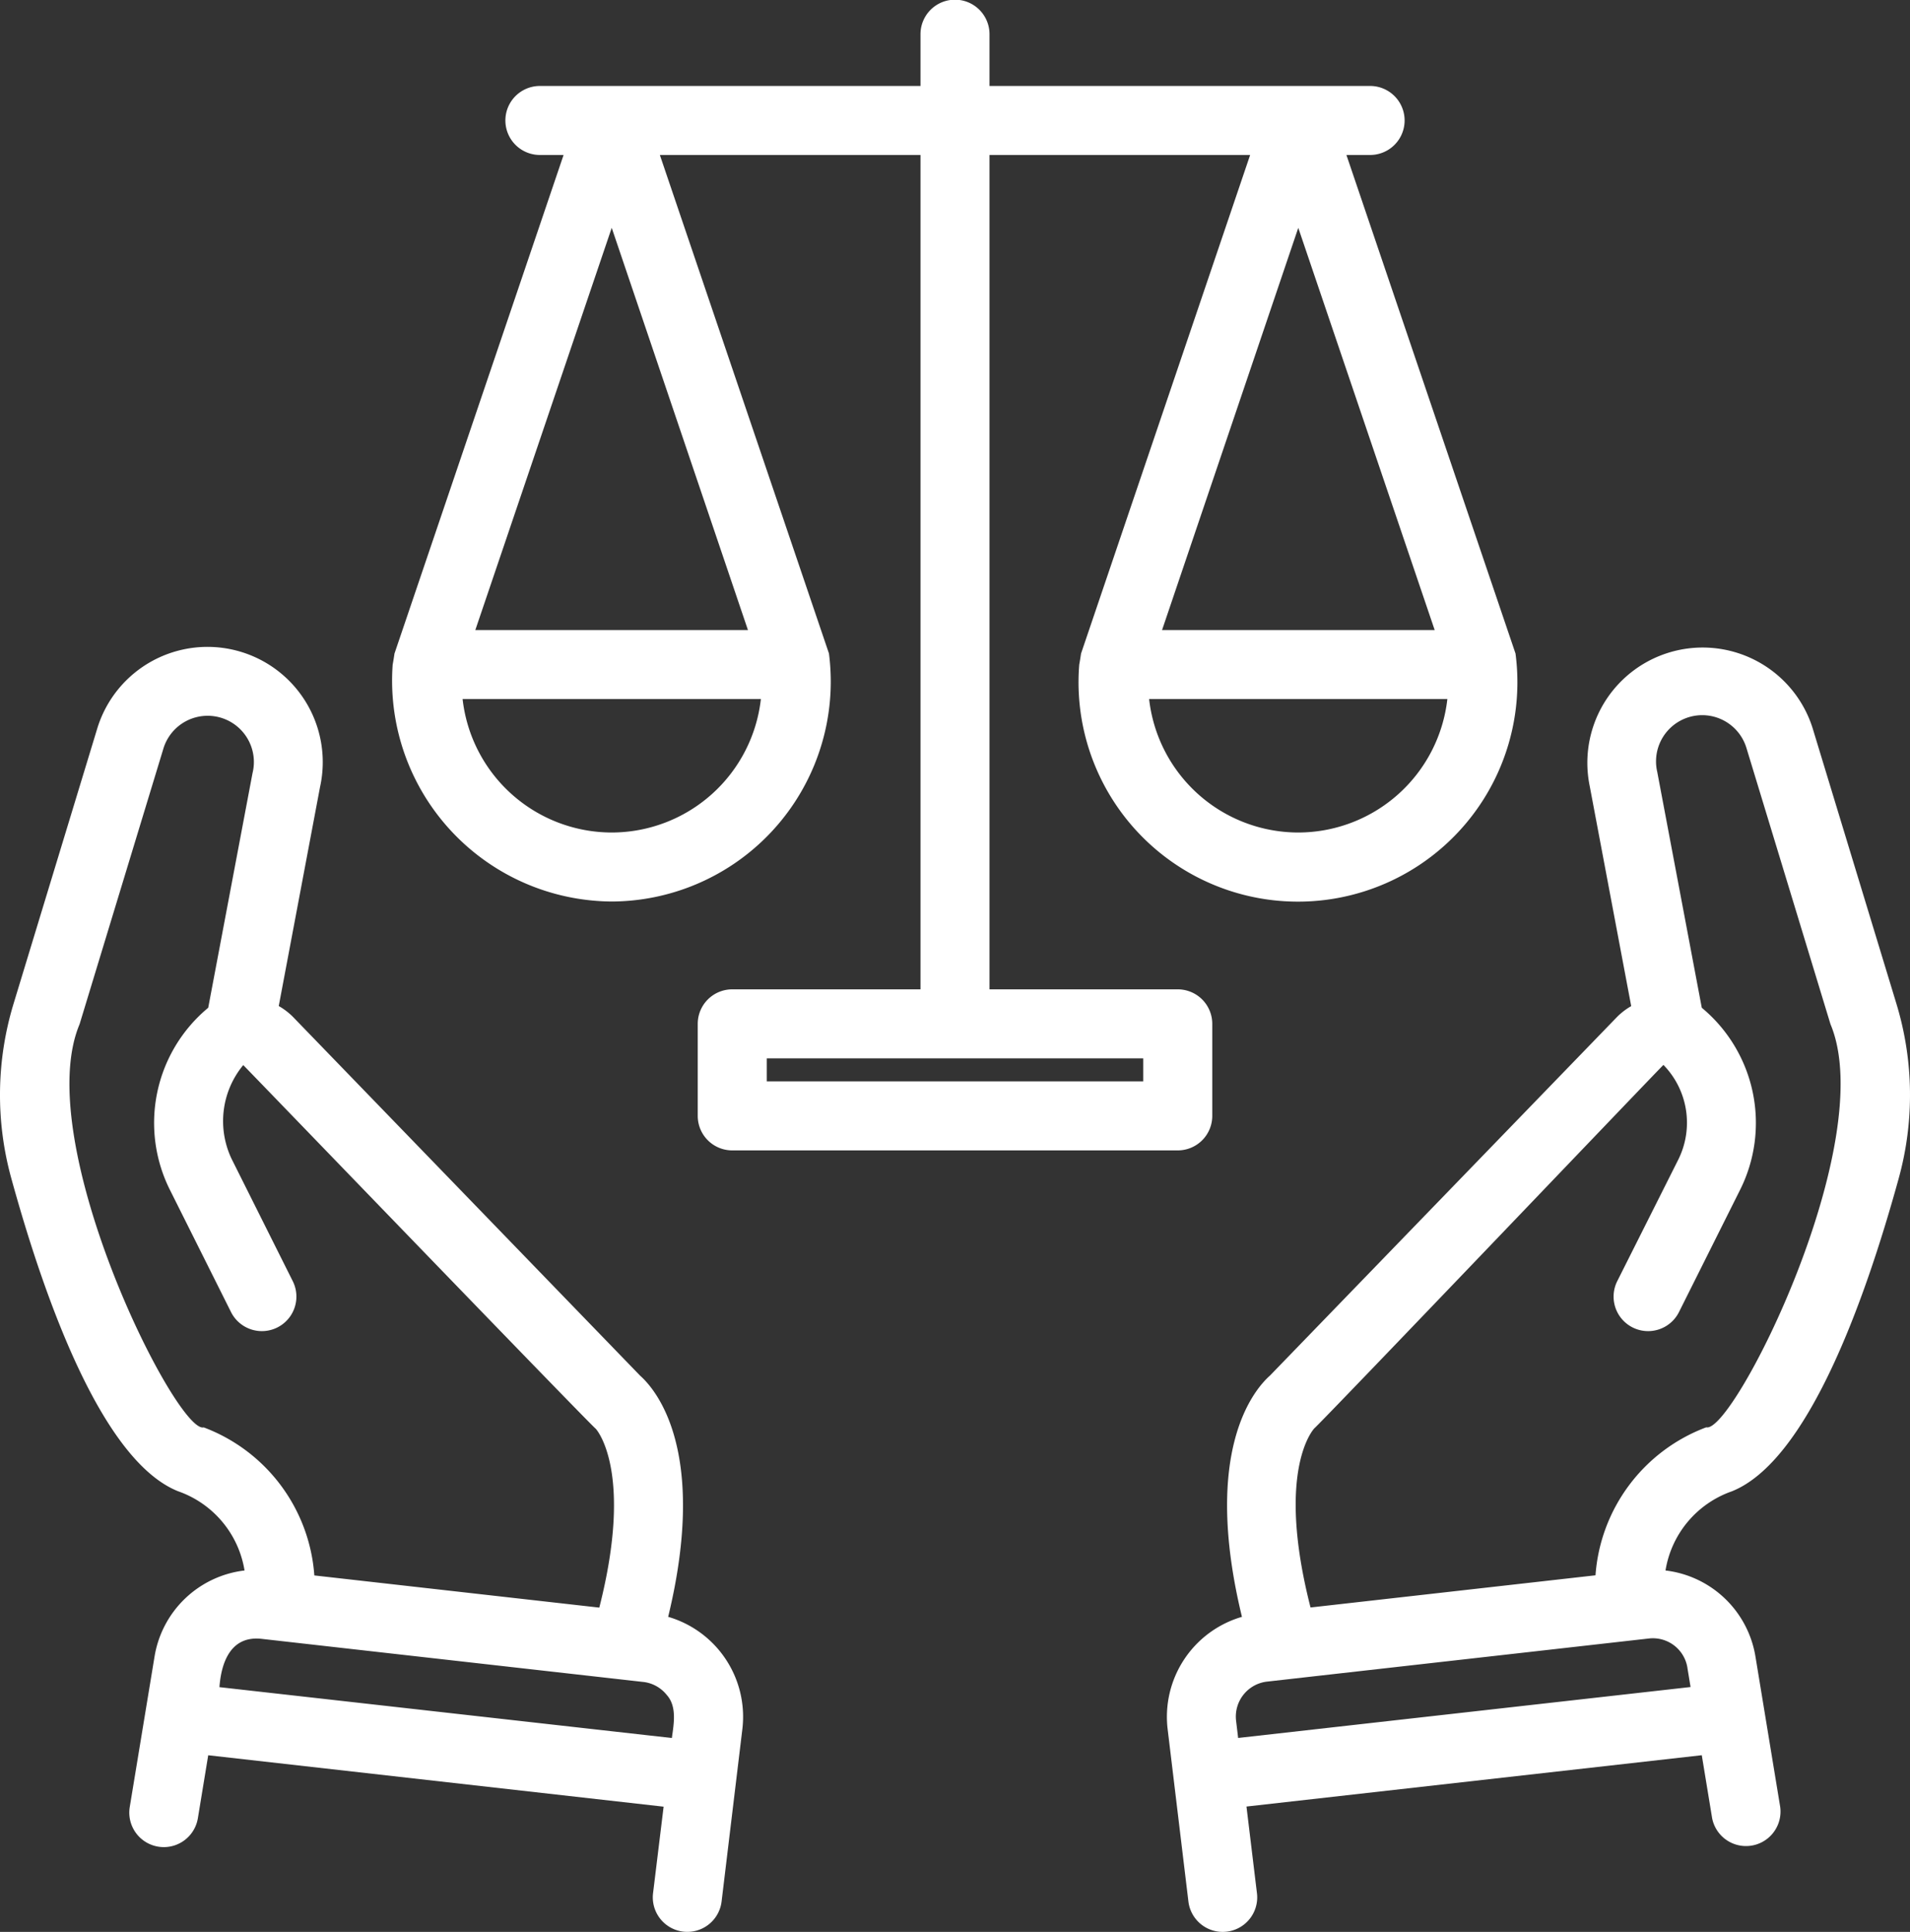 <svg id="line" xmlns="http://www.w3.org/2000/svg" viewBox="0 0 442.78 447.89">
 <rect x="0" y="0" width="442.78" height="447.89" fill="#333333" stroke="none"/>
 <defs>
  <style>
   .cls-1 {
    fill: #fff;
   }
  </style>
 </defs>
 <path class="cls-1"
  d="M189.5,408.94c9.36-38.62-2.93-52.77-6.48-55.92l-80.48-83.18a15.38,15.38,0,0,0-3.31-2.53l9.57-50.77a26.72,26.72,0,0,0-51.6-13.72l-19.46,64a72.67,72.67,0,0,0-.49,40.51c8.06,29.23,21.31,65.54,38.66,72.48A23.42,23.42,0,0,1,91.3,398.17a24,24,0,0,0-20.87,20L64.69,453a8,8,0,0,0,15.79,2.61l2.4-14.6,105.57,11.92L186,473a8,8,0,0,0,15.89,1.91l4.82-40a24.14,24.14,0,0,0-17.23-26ZM81.84,365c-6.27,1.62-40.27-66.17-28.78-93.48l19.46-64a10.72,10.72,0,0,1,20.63,5.8L82.88,267.71a34.69,34.69,0,0,0-8.8,42.38l14.08,28.16a8,8,0,0,0,14.32-7.15L88.39,302.93A20.39,20.39,0,0,1,91,281c1.65,1.64,79.79,82.7,81.72,84.32.11.08,8.89,9.79.82,41.46l-66.06-7.46A39.7,39.7,0,0,0,81.84,365Zm3.64,60.22c.43-5.81,2.65-11.92,9.67-11.21l88.54,10a8.11,8.11,0,0,1,5.47,3c2.43,2.67,1.65,6.77,1.2,10Z"
  transform="translate(-34.61 -34.07)" />
 <path class="cls-1"
  d="M436.09,379.82c17.35-6.93,30.6-43.24,38.66-72.47a72.67,72.67,0,0,0-.49-40.51l-19.46-64a26.73,26.73,0,0,0-51.67,13.42l9.63,51.07a15.32,15.32,0,0,0-3.3,2.53L329,353c-3.55,3.15-15.84,17.3-6.48,55.92a24.14,24.14,0,0,0-17.23,26l4.82,40A8,8,0,1,0,326,473l-2.43-20.1L429.12,441l2.4,14.6A8,8,0,0,0,447.3,453l-5.73-34.83a24,24,0,0,0-20.86-20,23.39,23.39,0,0,1,15.38-18.35Zm-96.86-14.54c1.4-1.07,79.74-83.14,81-84.32a19.19,19.19,0,0,1,3.42,22L409.52,331.1a8,8,0,0,0,14.32,7.15l14.08-28.16a34.69,34.69,0,0,0-8.8-42.38L418.79,213a10.71,10.71,0,0,1,20.69-5.5l19.47,64c11.49,27.34-22.53,95.05-28.79,93.48a39.7,39.7,0,0,0-25.68,34.31l-66.06,7.46c-8.22-32.17.87-41.46.81-41.46Zm86.56,55.47.73,4.44L321.64,437l-.48-4a8.16,8.16,0,0,1,7.15-9.06l88.54-10a8.11,8.11,0,0,1,8.94,6.77Z"
  transform="translate(-34.61 -34.07)" />
 <path class="cls-1"
  d="M176.42,243.08A51,51,0,0,0,227.2,191.9a51.5,51.5,0,0,0-.42-6.33L187.58,70H248V263.44H204.36a8,8,0,0,0-8,8h0v21.34a8,8,0,0,0,8,8H307.64a8,8,0,0,0,8-8h0V271.44a8,8,0,0,0-8-8H264V70h60.42l-39.2,115.59c-.13.88-.26,1.7-.42,2.57a50.87,50.87,0,1,0,101.14-2.57L346.74,70h5.49a8,8,0,0,0,0-16H264V42a8,8,0,0,0-16,0V54H159.77a8,8,0,0,0,0,16h5.49l-39.2,115.59c-.13.88-.26,1.71-.42,2.57A51.21,51.21,0,0,0,173,242.94c1.15.09,2.29.13,3.44.14Zm123.22,41.7H212.36v-5.34h87.28ZM335.58,86.89l31.62,93.25H304Zm0,140.19A34.83,34.83,0,0,1,301,196.14h69.14a34.84,34.84,0,0,1-34.57,30.94Zm-159.16,0a34.84,34.84,0,0,1-34.57-30.94H211a34.84,34.84,0,0,1-34.57,30.94ZM144.8,180.14l31.62-93.25L208,180.14Z"
  transform="translate(-34.61 -34.07)" />
</svg>